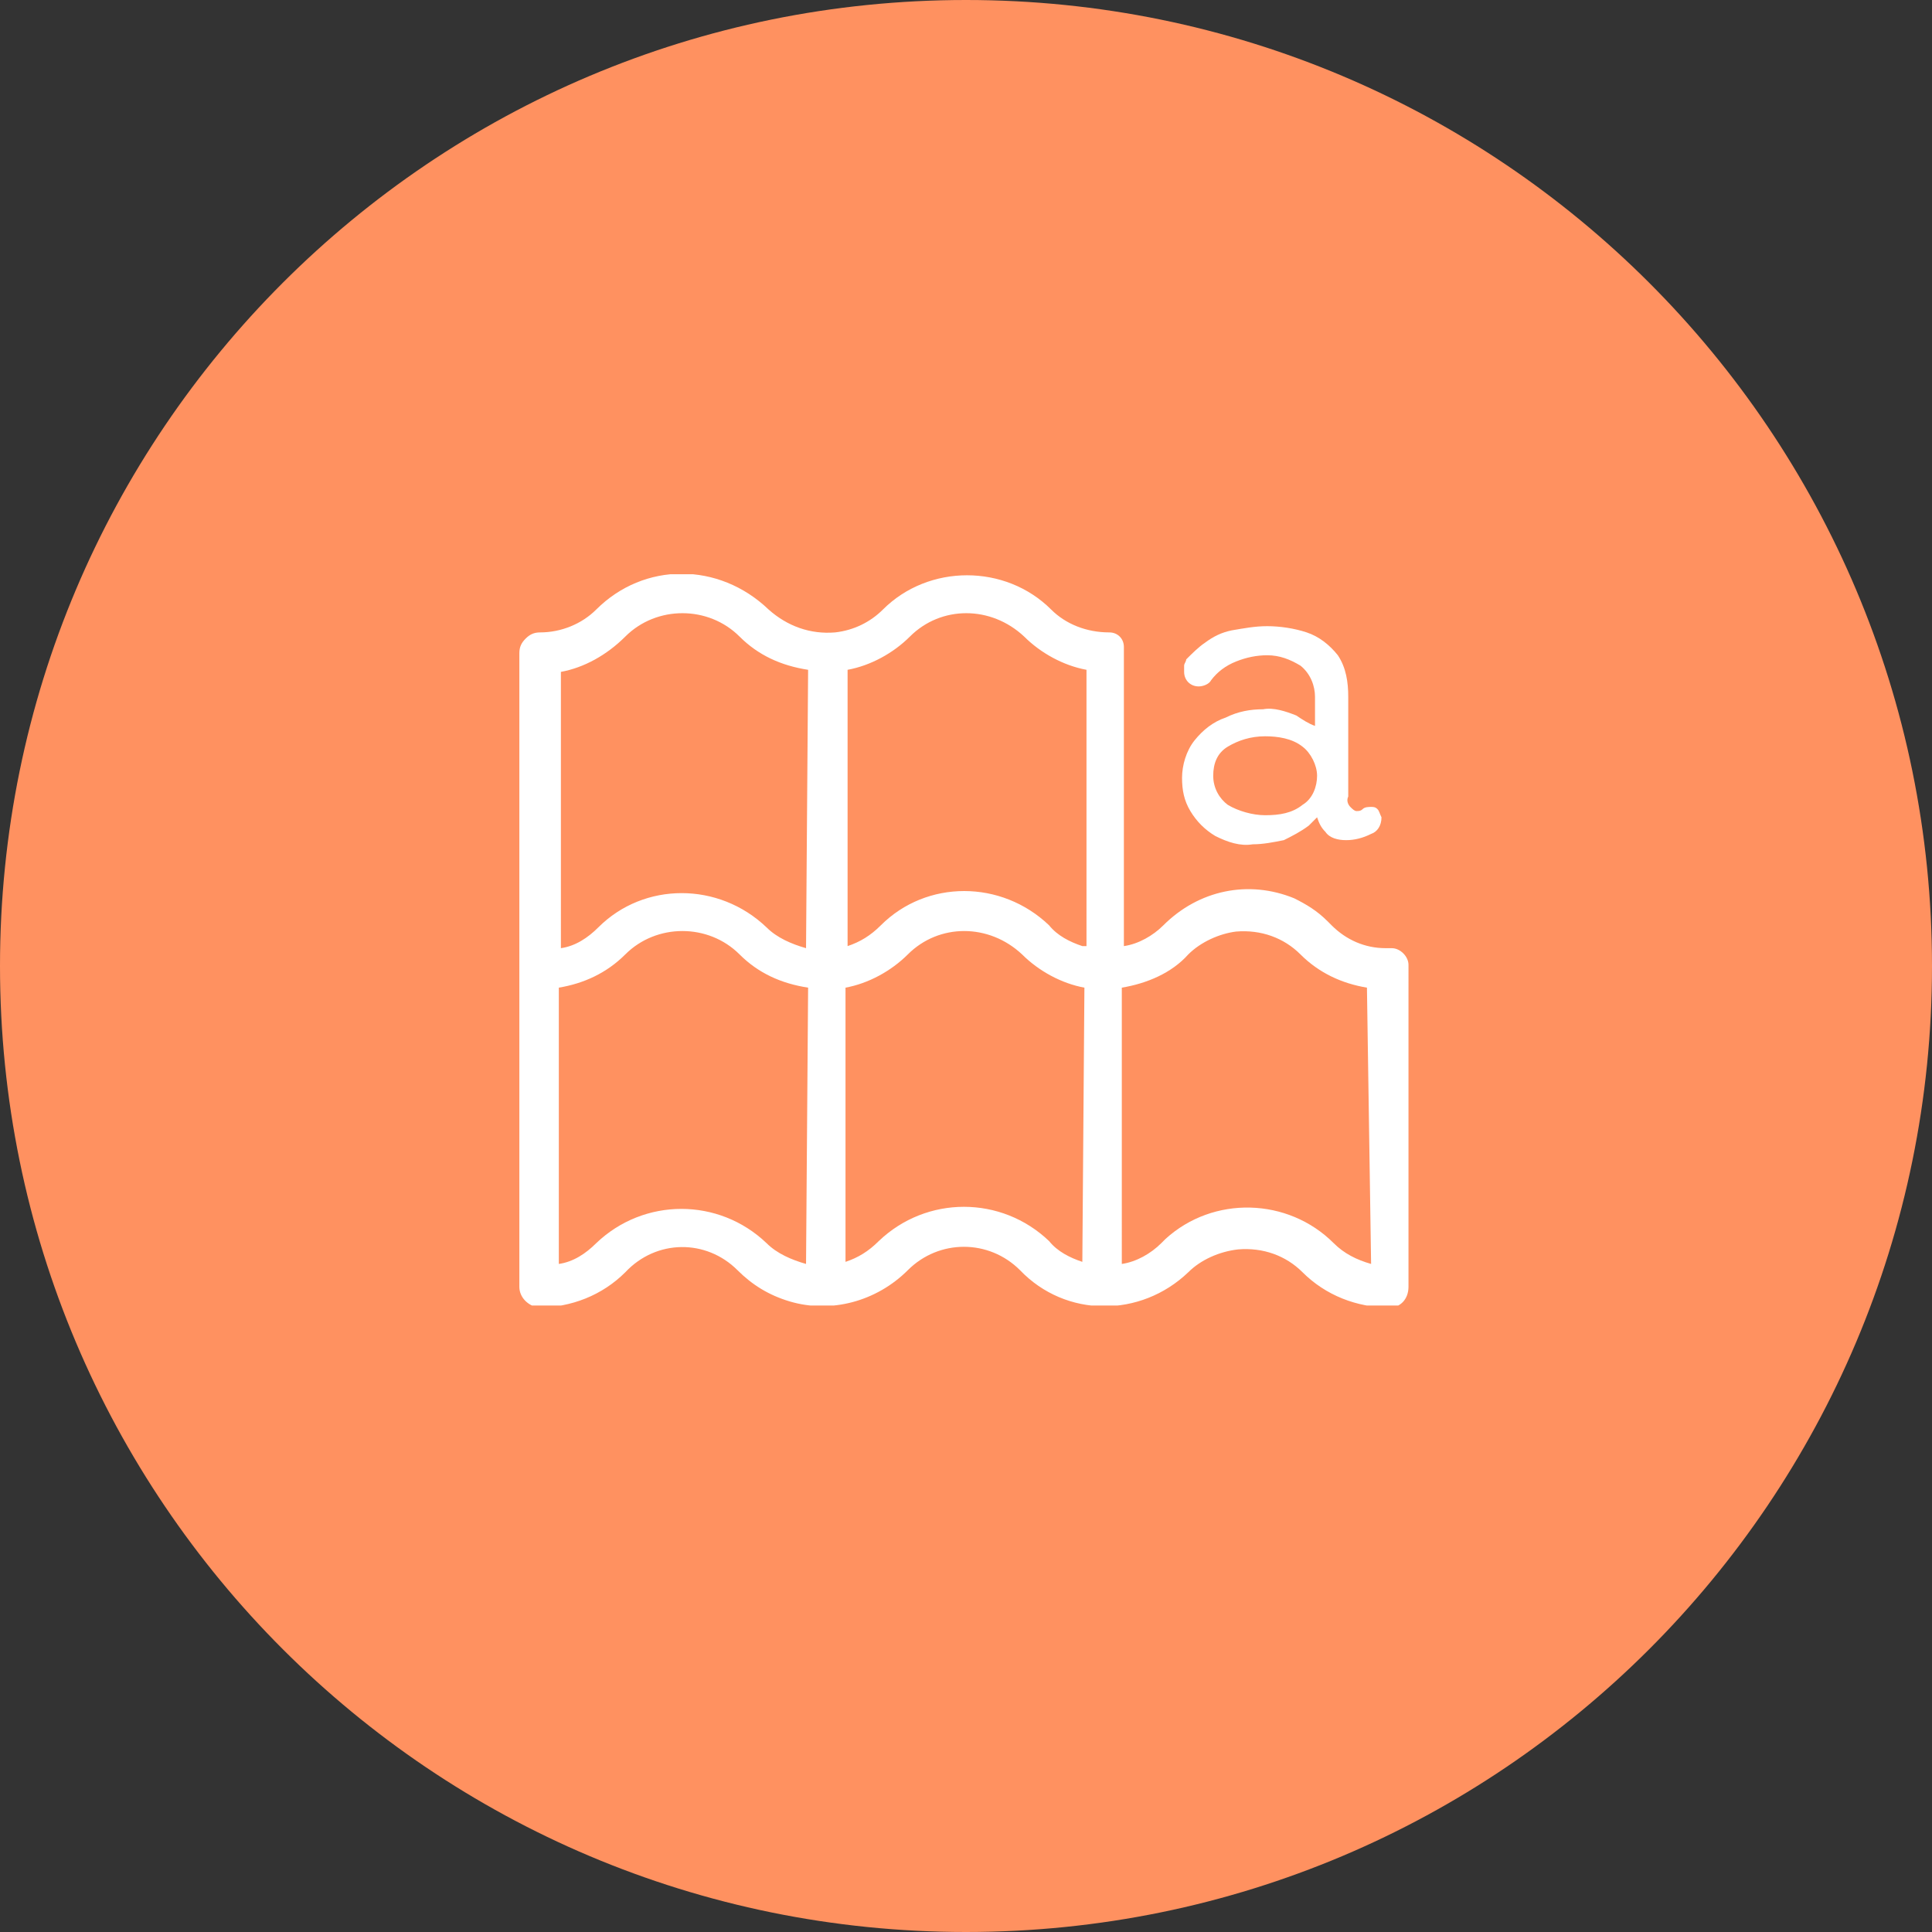 <?xml version="1.0" encoding="utf-8"?>
<!-- Generator: Adobe Illustrator 28.0.0, SVG Export Plug-In . SVG Version: 6.00 Build 0)  -->
<svg version="1.1" id="Calque_1" xmlns="http://www.w3.org/2000/svg" xmlns:xlink="http://www.w3.org/1999/xlink" x="0px" y="0px"
	 viewBox="0 0 93 93" style="enable-background:new 0 0 93 93;" xml:space="preserve">
<rect x="0" y="0" width="93" height="93" fill="#333333" stroke="none"/>
<style type="text/css">
	.st0{fill:#FF9160;}
	.st1{clip-path:url(#SVGID_00000044890096536785836620000006943313889360393604_);}
	.st2{fill:#FFFFFF;}
</style>
<path id="Tracé_516" class="st0" d="M46.5,0C72.2,0,93,20.8,93,46.5S72.2,93,46.5,93S0,72.2,0,46.5S20.8,0,46.5,0z"/>
<g id="Groupe_159" transform="translate(25 27.642)">
	<g>
		<defs>
			<rect id="SVGID_1_" y="0" width="42.9" height="35.2"/>
		</defs>
		<clipPath id="SVGID_00000113340597830084534610000015242993032693511101_">
			<use xlink:href="#SVGID_1_"  style="overflow:visible;"/>
		</clipPath>
		
			<g id="Groupe_157" transform="translate(0 0)" style="clip-path:url(#SVGID_00000113340597830084534610000015242993032693511101_);">
			<path id="Tracé_513" class="st2" d="M41.3,11.3c-0.1-0.1-0.2-0.1-0.3-0.1c-0.1,0-0.3,0-0.4,0.1c-0.1,0.1-0.2,0.1-0.3,0.1
				c-0.1,0-0.2-0.1-0.3-0.2c-0.1-0.1-0.2-0.3-0.1-0.5l0-4.8c0-0.7-0.1-1.4-0.5-2C39,3.4,38.5,3,37.9,2.8c-0.6-0.2-1.3-0.3-1.9-0.3
				c-0.6,0-1.1,0.1-1.7,0.2c-0.5,0.1-0.9,0.3-1.3,0.6c-0.3,0.2-0.6,0.5-0.9,0.8C32.1,4.2,32,4.3,32,4.4c0,0.1,0,0.2,0,0.3
				c0,0.4,0.3,0.7,0.7,0.7c0.2,0,0.5-0.1,0.6-0.3c0.3-0.4,0.7-0.7,1.2-0.9c0.5-0.2,1-0.3,1.5-0.3c0.6,0,1.1,0.2,1.6,0.5
				c0.5,0.4,0.7,1,0.7,1.5v1.4C38,7.2,37.7,7,37.4,6.8c-0.5-0.2-1.1-0.4-1.6-0.3c-0.6,0-1.2,0.1-1.8,0.4c-0.6,0.2-1.1,0.6-1.5,1.1
				c-0.4,0.5-0.6,1.2-0.6,1.8c0,0.6,0.1,1.1,0.4,1.6c0.3,0.5,0.7,0.9,1.2,1.2c0.6,0.3,1.2,0.5,1.8,0.4c0.5,0,1-0.1,1.5-0.2
				c0.4-0.2,0.8-0.4,1.2-0.7c0.1-0.1,0.3-0.3,0.4-0.4c0.1,0.3,0.2,0.5,0.4,0.7c0.2,0.3,0.6,0.4,1,0.4c0.4,0,0.8-0.1,1.2-0.3
				c0.3-0.1,0.5-0.4,0.5-0.8C41.4,11.5,41.4,11.4,41.3,11.3 M37.7,11.1c-0.5,0.4-1.1,0.5-1.8,0.5c-0.6,0-1.3-0.2-1.8-0.5
				c-0.4-0.3-0.7-0.8-0.7-1.4c0-0.6,0.2-1.1,0.7-1.4c0.5-0.3,1.1-0.5,1.8-0.5c0.6,0,1.3,0.1,1.8,0.5c0.4,0.3,0.7,0.9,0.7,1.4
				C38.4,10.2,38.2,10.8,37.7,11.1"/>
			<path id="Tracé_514" class="st2" d="M39.1,16.9l-0.2-0.2c-0.5-0.5-1-0.8-1.6-1.1c-2.2-0.9-4.6-0.4-6.3,1.3
				c-0.5,0.5-1.2,0.9-1.9,1V3.5c0-0.4-0.3-0.7-0.7-0.7c0,0,0,0,0,0c-1.1,0-2.1-0.4-2.8-1.1c-2.2-2.2-5.9-2.2-8.1,0
				c-0.6,0.6-1.4,1-2.3,1.1c-1.2,0.1-2.3-0.3-3.2-1.1C9.6-0.6,6-0.6,3.7,1.7C3,2.4,2,2.8,1,2.8c-0.3,0-0.5,0.1-0.7,0.3
				C0.1,3.3,0,3.5,0,3.8v30.5c0,0.5,0.4,0.9,0.9,1c1.6,0,3.1-0.6,4.2-1.7C6.6,32,9,32,10.5,33.5c0.7,0.7,1.5,1.2,2.5,1.5
				c2,0.6,4.2,0,5.7-1.5c1.5-1.5,3.9-1.5,5.4,0c2.2,2.3,5.8,2.3,8.1,0.1c0,0,0,0,0,0c0.6-0.6,1.5-1,2.4-1.1c1.2-0.1,2.3,0.3,3.1,1.1
				c1.1,1.1,2.6,1.7,4.2,1.7c0.5,0,0.9-0.4,0.9-1V18.8c0-0.4-0.4-0.8-0.8-0.8h-0.3C40.7,18,39.8,17.6,39.1,16.9 M13.8,33.2
				c-0.7-0.2-1.4-0.5-1.9-1c-2.3-2.2-5.9-2.2-8.2,0c-0.5,0.5-1.1,0.9-1.8,1V19.9c1.2-0.2,2.3-0.7,3.2-1.6c1.5-1.5,4-1.5,5.5,0
				c0.9,0.9,2,1.4,3.3,1.6L13.8,33.2z M13.8,18c-0.7-0.2-1.4-0.5-1.9-1c-2.3-2.2-5.9-2.2-8.1,0c-0.5,0.5-1.1,0.9-1.8,1V4.7
				C3.1,4.5,4.2,3.9,5.1,3c1.5-1.5,4-1.5,5.5,0c0.9,0.9,2,1.4,3.3,1.6L13.8,18z M27.1,33.1c-0.6-0.2-1.2-0.5-1.6-1
				c-2.3-2.2-5.9-2.2-8.2,0c-0.5,0.5-1,0.8-1.6,1V19.9c1.1-0.2,2.2-0.8,3-1.6c1.5-1.5,3.9-1.5,5.5,0c0.8,0.8,1.9,1.4,3,1.6
				L27.1,33.1z M27.1,17.9c-0.6-0.2-1.2-0.5-1.6-1c-2.3-2.2-5.9-2.2-8.1,0c-0.5,0.5-1,0.8-1.6,1V4.6c1.1-0.2,2.2-0.8,3-1.6
				c1.5-1.5,3.9-1.5,5.5,0c0.8,0.8,1.9,1.4,3,1.6V17.9z M41,33.2c-0.7-0.2-1.3-0.5-1.8-1C37,30,33.4,29.9,31.1,32
				c-0.1,0.1-0.1,0.1-0.2,0.2c-0.5,0.5-1.2,0.9-1.9,1V19.9c1.2-0.2,2.4-0.7,3.2-1.6c0.6-0.6,1.5-1,2.3-1.1c1.2-0.1,2.3,0.3,3.1,1.1
				c0.9,0.9,2,1.4,3.2,1.6L41,33.2z"/>
		</g>
	</g>
</g>
</svg>
